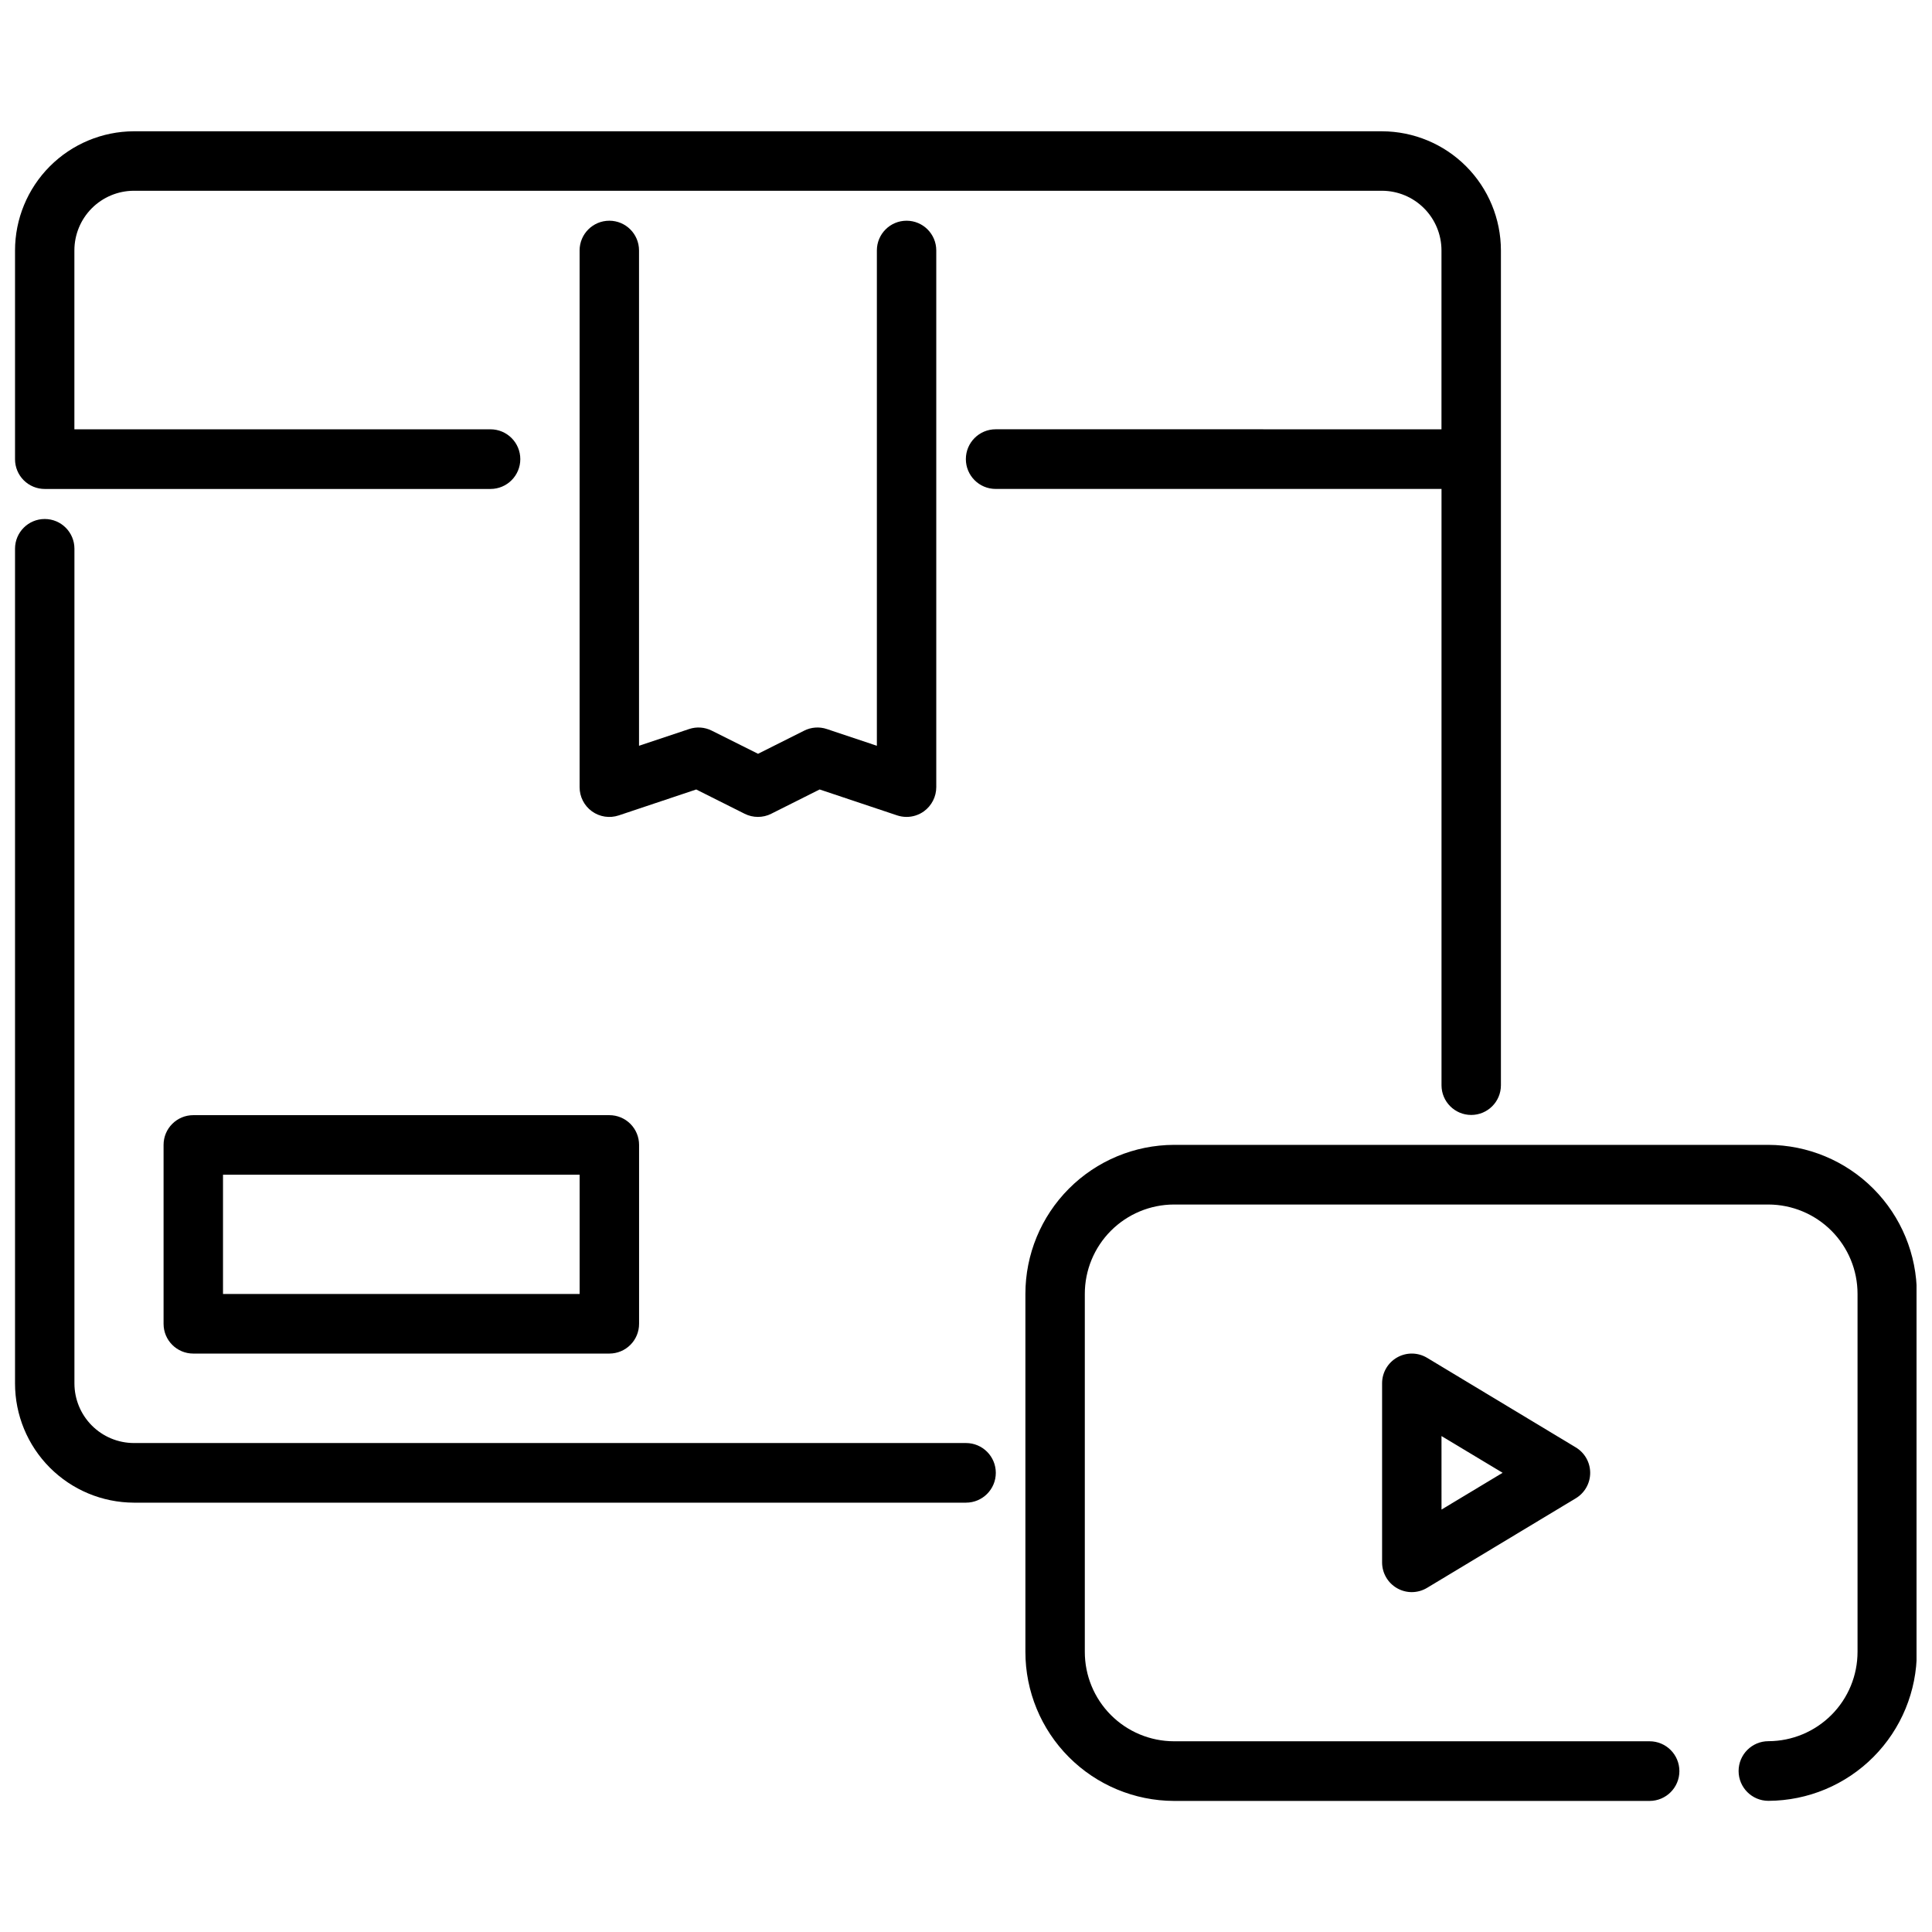 <?xml version="1.0" encoding="UTF-8"?>
<!-- Uploaded to: SVG Repo, www.svgrepo.com, Generator: SVG Repo Mixer Tools -->
<svg width="800px" height="800px" version="1.1" viewBox="144 144 512 512" xmlns="http://www.w3.org/2000/svg">
 <defs>
  <clipPath id="c">
   <path d="m148.09 281h259.91v262h-259.91z"/>
  </clipPath>
  <clipPath id="b">
   <path d="m148.09 178h393.91v262h-393.91z"/>
  </clipPath>
  <clipPath id="a">
   <path d="m415 447h236.9v175h-236.9z"/>
  </clipPath>
 </defs>
 <g clip-path="url(#c)">
  <path d="m400 542.22h-220.53c-8.363-0.027-16.375-3.371-22.277-9.293-5.902-5.926-9.215-13.949-9.211-22.312v-221.2c0-4.348 3.523-7.875 7.871-7.875 4.348 0 7.871 3.527 7.871 7.875v221.2c0 4.18 1.656 8.191 4.606 11.156 2.953 2.965 6.957 4.637 11.141 4.648h220.53c4.359 0 7.898 3.539 7.898 7.902s-3.539 7.898-7.898 7.898z"/>
 </g>
 <g clip-path="url(#b)">
  <path d="m510.27 178.79h-330.8c-8.363 0.027-16.375 3.371-22.277 9.297-5.902 5.926-9.215 13.949-9.211 22.312v55.309c0 2.086 0.828 4.09 2.305 5.566 1.477 1.477 3.481 2.305 5.566 2.305h118.13c4.363 0 7.902-3.539 7.902-7.902 0-4.367-3.539-7.906-7.902-7.906h-110.27v-47.41c0-4.184 1.656-8.195 4.606-11.16 2.953-2.961 6.957-4.633 11.141-4.648h330.8c4.184 0.016 8.188 1.688 11.137 4.652 2.949 2.961 4.609 6.973 4.609 11.156v47.406l-118.14-0.004c-4.367 0-7.902 3.539-7.902 7.906 0 4.363 3.535 7.902 7.902 7.902h118.15v158.03c0 4.348 3.523 7.871 7.871 7.871 4.348 0 7.871-3.523 7.871-7.871v-221.24c-0.008-8.359-3.324-16.375-9.227-22.293-5.902-5.914-13.91-9.25-22.27-9.277z"/>
 </g>
 <path d="m384.25 360.49c-0.848 0-1.691-0.137-2.496-0.402l-20.539-6.871-12.832 6.438 0.004 0.004c-2.219 1.109-4.828 1.109-7.047 0l-12.832-6.438-20.531 6.871 0.004-0.004c-2.41 0.809-5.059 0.406-7.117-1.082-2.059-1.488-3.273-3.879-3.262-6.418v-142.22c0-4.348 3.527-7.875 7.875-7.875 4.348 0 7.871 3.527 7.871 7.875v131.27l13.266-4.434c1.98-0.668 4.144-0.516 6.012 0.426l12.266 6.133 12.227-6.133c1.867-0.941 4.031-1.094 6.012-0.426l13.25 4.434v-131.27c0-4.348 3.523-7.875 7.871-7.875s7.871 3.527 7.871 7.875v142.22c0 2.539-1.215 4.922-3.266 6.414-1.34 0.969-2.953 1.488-4.606 1.488z"/>
 <path d="m305.49 502.71h-110.27c-4.348 0-7.871-3.523-7.871-7.871v-47.438c0-4.348 3.523-7.871 7.871-7.871h110.27c2.086 0 4.09 0.828 5.566 2.305 1.477 1.477 2.305 3.481 2.305 5.566v47.406c0.008 2.094-0.816 4.106-2.293 5.586-1.48 1.484-3.484 2.316-5.578 2.316zm-102.39-15.797h94.512v-31.605h-94.512z"/>
 <g clip-path="url(#a)">
  <path d="m612.65 621.24c-4.363 0-7.902-3.539-7.902-7.902 0-4.367 3.539-7.906 7.902-7.906 6.277-0.016 12.285-2.523 16.715-6.969 4.43-4.445 6.91-10.465 6.902-16.742v-94.809c0.008-6.273-2.477-12.293-6.906-16.738-4.426-4.441-10.438-6.949-16.711-6.965h-157.55c-6.273 0.016-12.281 2.523-16.711 6.965-4.426 4.445-6.91 10.465-6.902 16.738v94.809c-0.016 6.281 2.465 12.309 6.891 16.758 4.43 4.453 10.445 6.961 16.723 6.977h126.05c4.367 0 7.906 3.539 7.906 7.906 0 4.363-3.539 7.902-7.906 7.902h-126.05c-10.453-0.035-20.469-4.215-27.848-11.625-7.379-7.406-11.52-17.438-11.512-27.895v-94.832c-0.004-10.453 4.137-20.484 11.516-27.891 7.379-7.406 17.391-11.586 27.844-11.621h157.52c10.453 0.035 20.469 4.215 27.848 11.621 7.375 7.406 11.516 17.438 11.512 27.891v94.809c0.008 10.453-4.129 20.477-11.5 27.887-7.371 7.406-17.379 11.59-27.828 11.633z"/>
 </g>
 <path d="m518.14 565.93c-1.363 0-2.703-0.355-3.887-1.031-2.473-1.406-3.992-4.031-3.984-6.871v-47.414c-0.012-2.844 1.512-5.469 3.984-6.875 2.469-1.406 5.504-1.367 7.941 0.098l39.359 23.711c2.394 1.414 3.863 3.992 3.863 6.773s-1.469 5.356-3.863 6.773l-39.359 23.703c-1.223 0.738-2.625 1.129-4.055 1.133zm7.871-41.359 0.004 19.48 16.191-9.746z"/>
</svg>